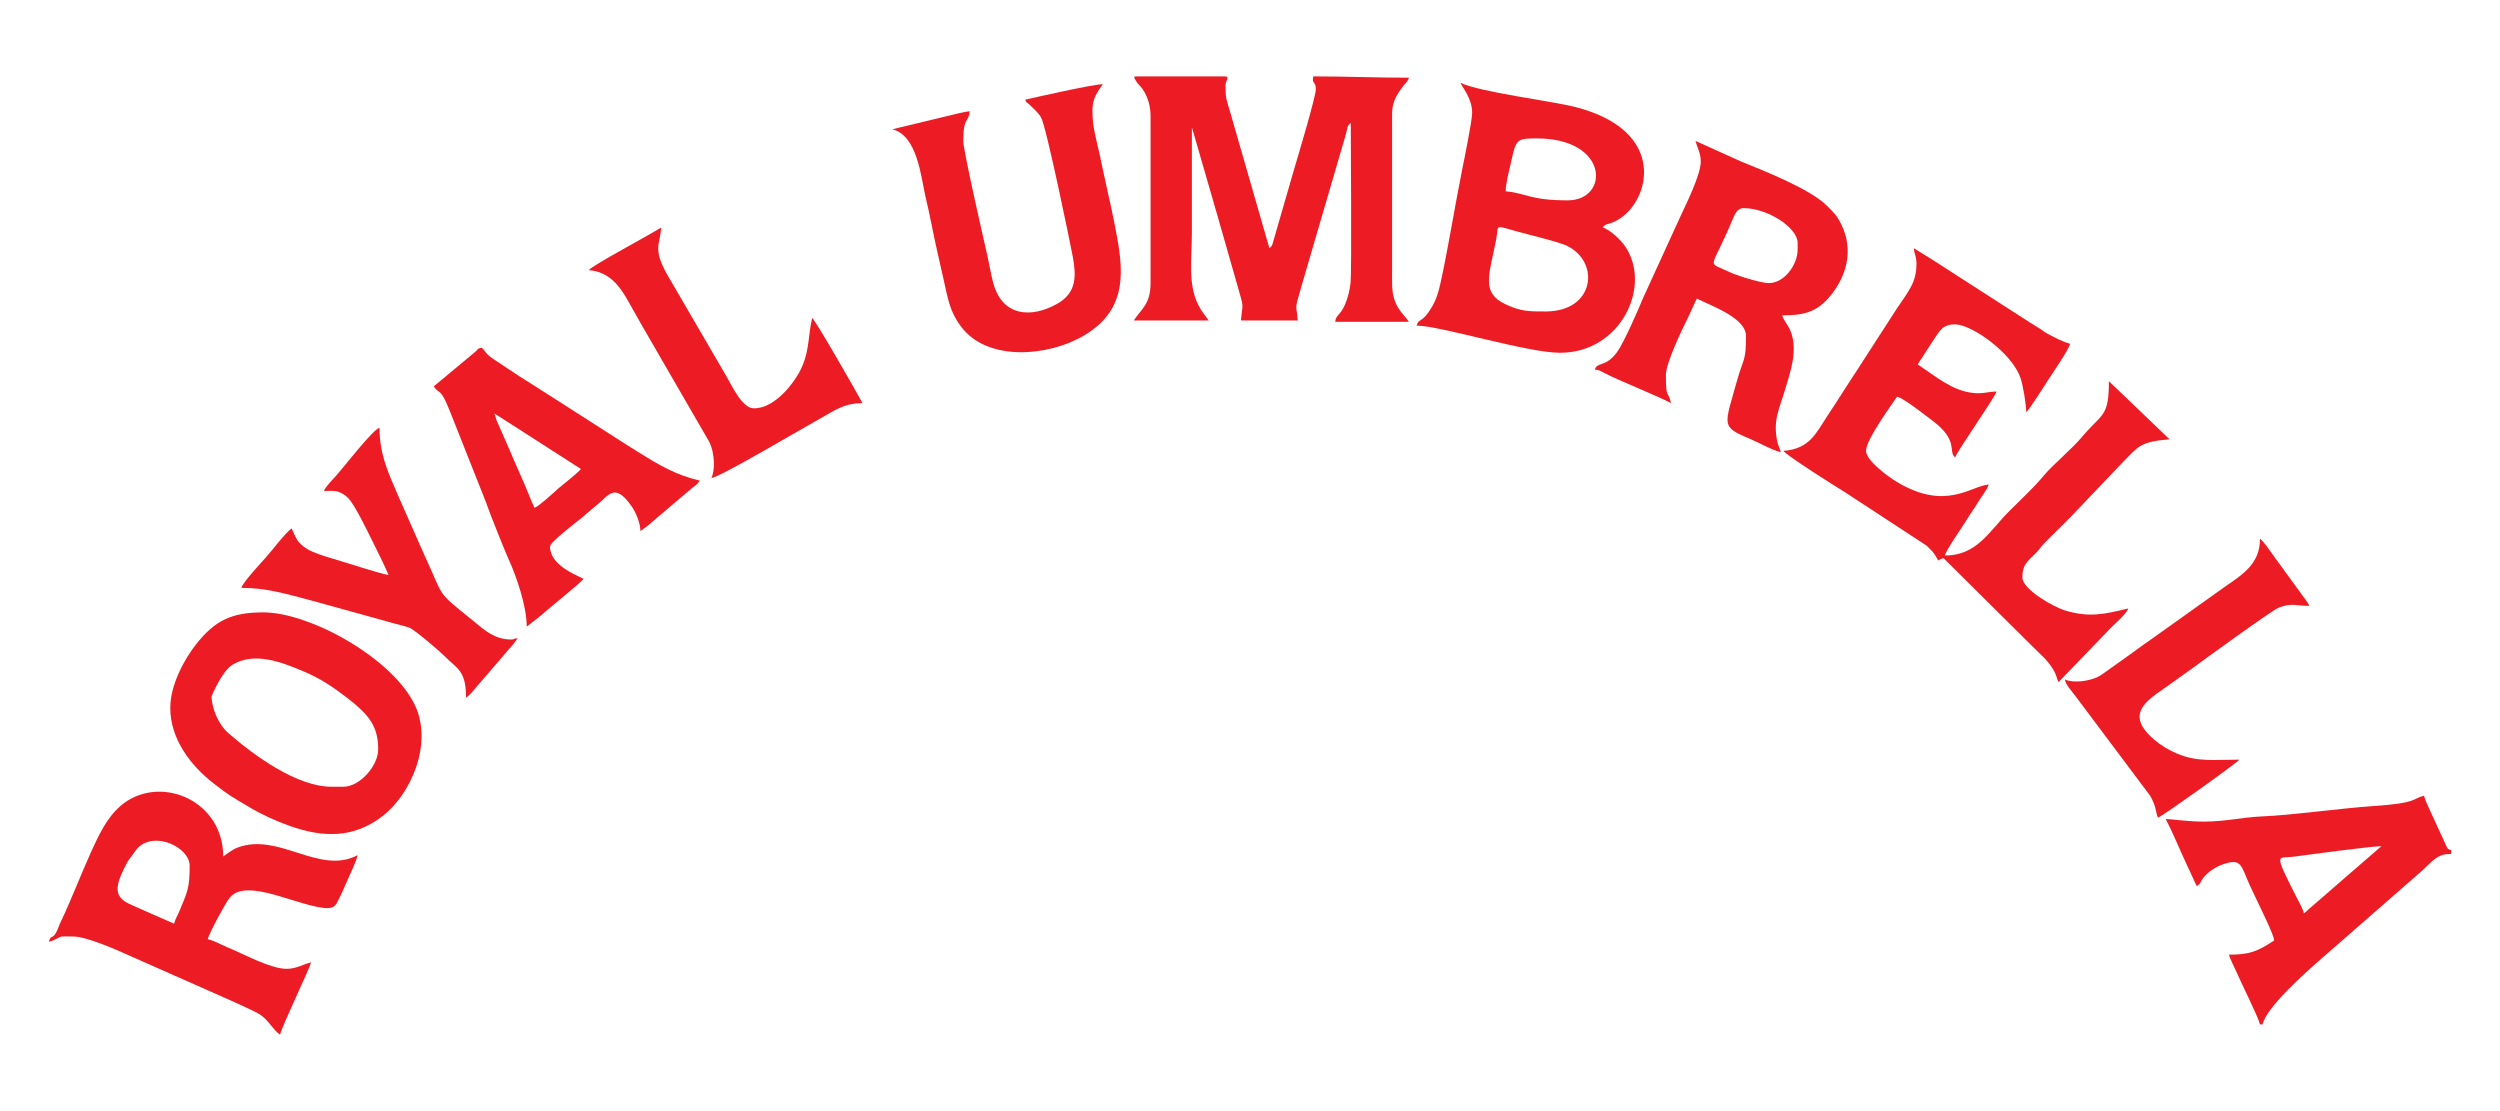 <?xml version="1.0" encoding="UTF-8"?> <svg xmlns="http://www.w3.org/2000/svg" xmlns:xlink="http://www.w3.org/1999/xlink" xmlns:xodm="http://www.corel.com/coreldraw/odm/2003" xml:space="preserve" width="360px" height="160px" version="1.1" style="shape-rendering:geometricPrecision; text-rendering:geometricPrecision; image-rendering:optimizeQuality; fill-rule:evenodd; clip-rule:evenodd" viewBox="0 0 360 160"> <defs> <style type="text/css"> .fil0 {fill:#ED1C24} </style> </defs> <g id="圖層_x0020_1">  <g id="_2147113782640"> <path class="fil0" d="M275.97 37.97c0,2.74 -1.14,3.94 -2.83,6.47l-5.54 8.59c-1.52,2.27 -2.95,4.62 -4.47,6.88 -1.63,2.45 -2.49,4.71 -6.32,5.02 0.43,0.65 7.65,5.22 8.68,5.83l11.92 7.8c0.45,0.42 0.83,0.77 1.16,1.26 0.86,1.27 0.12,0.87 1.3,0.55l12.88 12.79c1.22,1.22 2.18,1.94 3.04,3.47 0.33,0.57 0.37,1.05 0.64,1.6l7.57 -7.86c0.6,-0.6 2.28,-2.04 2.47,-2.75 -3.35,0.79 -5.55,1.38 -9.19,0.26 -1.61,-0.5 -6.06,-3.02 -6.06,-4.72 0,-1.86 0.67,-2.23 2,-3.57 0.5,-0.51 0.62,-0.81 1.11,-1.31 0.46,-0.49 0.83,-0.83 1.3,-1.3 0.89,-0.89 1.63,-1.63 2.52,-2.51l7.44 -7.81c2.36,-2.37 2.49,-3.04 6.83,-3.4l-8.74 -8.37c0,5.29 -0.96,4.53 -3.96,8.13 -1.24,1.48 -4.24,4.07 -5.29,5.32 -1.72,2.06 -3.33,3.48 -5.21,5.38 -2.8,2.82 -4.56,6.28 -9.16,6.28 0.2,-0.86 2.57,-4.18 3.1,-5.08 0.55,-0.93 1.06,-1.56 1.61,-2.49 0.43,-0.73 1.43,-1.99 1.61,-2.66 -2.65,0.22 -6.19,3.9 -13.33,-0.43 -0.93,-0.56 -4.34,-2.97 -4.34,-4.41 0,-1.62 3.57,-6.47 4.47,-7.81 0.99,0.23 4.24,2.82 5.1,3.46 3.88,2.9 2.18,4.49 3.27,5.28 0.22,-0.82 5.71,-8.6 5.95,-9.48 -1.37,0.03 -1.96,0.36 -3.36,0.21 -3.03,-0.33 -5.35,-2.35 -7.99,-4.12l2.05 -3.16c1.14,-1.72 1.5,-2.6 3.35,-2.6 2.32,0 8.14,4.05 9.4,7.71 0.36,1.04 0.8,3.68 0.83,4.94 0.41,-0.31 2.72,-3.97 3.23,-4.76 0.64,-0.98 2.89,-4.26 3.09,-5.1 -0.91,-0.21 -2.27,-0.92 -3.1,-1.36 -0.55,-0.3 -0.9,-0.57 -1.36,-0.88 -0.47,-0.31 -0.86,-0.5 -1.38,-0.85l-11.09 -7.14c-0.9,-0.61 -1.76,-1.11 -2.71,-1.75l-2.87 -1.78c0.08,0.9 0.38,1.16 0.38,2.23z"></path> <path class="fil0" d="M165.68 16.77l0 23.99c0,3 -1.25,3.65 -2.42,5.39l10.79 0c-0.57,-0.85 -0.98,-1.2 -1.49,-2.23 -1.53,-3.04 -0.93,-6.59 -0.93,-10.42 0,-5.02 0,-10.04 0,-15.06 0.03,0.04 0.06,0.05 0.07,0.12l3.67 12.69c0.61,2.08 1.21,4.29 1.82,6.37 0.31,1.07 0.63,2.19 0.91,3.18 1.12,3.97 0.83,2.54 0.6,5.35l8.18 0c-0.22,-2.71 -0.53,-1.14 0.6,-5.17l6.35 -21.73c0.21,-0.78 0.15,-1.17 0.68,-1.55 0,2.68 0.15,21.32 -0.03,23.03 -0.1,1.01 -0.41,2.23 -0.79,3.11 -0.72,1.66 -1.33,1.47 -1.42,2.5l10.61 0c-0.87,-1.3 -2.42,-2.2 -2.42,-5.58l0 -24.37c0,-1.7 0.69,-2.81 1.59,-3.98 0.41,-0.53 0.67,-0.65 0.83,-1.22 -4.62,0 -8.98,-0.19 -13.77,-0.19 -0.24,1.17 0.37,0.66 0.37,1.86 0,1.06 -2.79,10.39 -3.14,11.55l-2.92 10.1c-0.21,0.67 -0.17,0.89 -0.63,1.23l-5.66 -19.64c-0.53,-1.85 -0.66,-1.85 -0.66,-3.8 0,-0.77 0.77,-1.3 -0.19,-1.3l-12.46 0 -0.04 0c-0.75,0 -0.37,0.12 -0.39,0.32 0,0.04 0.34,0.58 0.38,0.63 0.51,0.6 0.57,0.53 1,1.26 0.53,0.92 0.91,2.08 0.91,3.56z"></path> <path class="fil0" d="M222.59 44.85c-2.36,0 -3.58,0.02 -5.83,-1.05 -3.5,-1.67 -2.33,-4.11 -1.32,-9.26 0.49,-2.45 -0.68,-2.14 4.51,-0.81 1.21,0.31 4.75,1.2 5.74,1.69 4.77,2.37 3.94,9.43 -3.1,9.43zm3.16 -16c-5.49,0 -5.98,-1.05 -8.93,-1.3 0,-1.24 0.59,-3.31 0.85,-4.54 0.65,-2.96 0.8,-3.08 3.62,-3.08 10.49,0 10.48,8.92 4.46,8.92zm-13.76 -12.64c0,1.2 -1.15,6.76 -1.44,8.23 -1.05,5.21 -1.99,11.19 -3.1,16.24 -0.34,1.52 -0.6,2.39 -1.28,3.56 -1.43,2.43 -1.87,1.5 -2.18,2.65 3.39,0 15.9,3.91 20.65,3.91 8.75,0 13.29,-9.59 9.38,-15.33 -0.62,-0.9 -2.16,-2.42 -3.25,-2.71 0.5,-0.68 0.8,-0.29 2.23,-1.12 4.61,-2.66 7.27,-12.85 -6.24,-16.25 -3.4,-0.86 -13.67,-2.13 -16.44,-3.46 0.13,0.5 1.67,2.18 1.67,4.28z"></path> <path class="fil0" d="M254.76 40.76c-1.08,0 -3.37,-0.71 -4.35,-1.05 -0.66,-0.23 -1.24,-0.45 -1.85,-0.75 -2.8,-1.36 -2.15,0.04 0.94,-7.37 0.29,-0.69 0.67,-1.62 1.55,-1.62 3.5,0 7.81,2.81 7.81,5.02l0 0.93c0,2.26 -1.97,4.84 -4.1,4.84zm-9.85 -17.49c0,1.91 -2.13,6.17 -3.04,8.13l-5.31 11.61c-0.66,1.63 -2.74,6.36 -3.68,7.66 -1.67,2.3 -2.91,1.39 -3.22,2.55 0.66,0.05 0.85,0.23 1.36,0.49 2.18,1.13 7.55,3.25 9.61,4.34 -0.47,-2 -0.74,-0.43 -0.74,-4.09 0,-1.65 2.33,-6.54 3.22,-8.31 0.47,-0.93 0.78,-1.79 1.24,-2.66 1.92,1.01 7.07,2.74 7.07,5.39 0,3.76 -0.35,3.06 -1.31,6.51 -1.76,6.37 -2.38,6.53 1.79,8.26 1.34,0.56 3.25,1.67 4.54,1.97 -0.14,-0.6 -0.38,-0.92 -0.51,-1.53 -0.65,-3.11 0.28,-4.63 1.13,-7.51 0.74,-2.51 1.92,-5.7 0.74,-8.5 -0.35,-0.84 -1,-1.51 -1.17,-2.17 2.86,0 4.86,-0.34 6.82,-2.66 2.41,-2.86 3.58,-6.69 1.67,-10.49 -0.68,-1.36 -1.05,-1.62 -2.03,-2.62 -2.39,-2.4 -8.85,-4.95 -12.39,-6.39l-6.54 -2.95c0.22,0.93 0.75,1.7 0.75,2.97z"></path> <path class="fil0" d="M25.07 133.01l-4.27 -1.87c-0.7,-0.31 -1.39,-0.62 -2.18,-0.98 -2.62,-1.2 -1.77,-3.14 -0.25,-6.09l1.42 -1.93c2.55,-2.58 7.52,-0.05 7.52,2.5 0,3.34 -0.32,3.75 -1.52,6.67 -0.23,0.56 -0.57,1.06 -0.72,1.7zm-18.04 2.6c0.44,-0.1 0.6,-0.16 0.96,-0.35 1.07,-0.56 0.7,-0.4 2.58,-0.4 1.92,0 6.34,1.97 8.18,2.8l11.34 5.02c1.29,0.58 6.67,2.89 7.48,3.5 1.25,0.93 1.79,2.17 2.76,2.82 0.32,-1.38 4.23,-9.43 4.46,-10.42 -1.16,0.27 -2.08,0.93 -3.53,0.93 -2.33,0 -6.18,-2.15 -8.59,-3.13 -0.89,-0.37 -1.83,-0.93 -2.76,-1.14 0.19,-0.8 2.48,-5.1 3.16,-5.96 2.44,-3.08 10.31,1.49 14.14,1.49 1.03,0 1.25,-0.62 1.61,-1.36 0.38,-0.77 0.59,-1.21 0.94,-2.04 0.35,-0.83 1.67,-3.56 1.72,-4.22 -5.5,2.91 -11.33,-3.34 -17.27,-1.1 -0.81,0.31 -1.38,0.83 -2.07,1.28 0,-7.46 -7.67,-11.24 -13.2,-8.36 -3.11,1.62 -4.6,5.02 -5.95,7.99 -1.32,2.93 -2.78,6.73 -4.22,9.74 -0.27,0.55 -0.41,1.05 -0.67,1.55 -0.55,1.04 -0.79,0.31 -1.07,1.36z"></path> <path class="fil0" d="M30.47 100.27c0,0 1.45,-3.63 3.05,-4.57 3.14,-1.87 7,-0.36 10.08,0.93 2.56,1.07 4.37,2.3 6.48,3.93 3,2.34 4.38,3.98 4.38,7.34 0,2.37 -2.63,5.39 -5.02,5.39l-1.68 0c-5.04,0 -11.16,-4.49 -14.92,-7.76 -1.33,-1.16 -2.37,-3.51 -2.37,-5.26zm-5.95 1.68c0,4.51 3,8.35 6.24,10.86 2.52,1.96 2.53,1.85 5.14,3.42 1.61,0.98 3.92,2.04 5.84,2.71 4.95,1.74 9.22,1.72 13.28,-1.37 4.13,-3.13 7.33,-10.44 4.77,-15.94 -3.17,-6.82 -15.15,-13.45 -21.88,-13.45 -4.57,0 -6.99,1.18 -9.7,4.63 -1.55,1.97 -3.69,5.7 -3.69,9.14z"></path> <path class="fil0" d="M147.64 14.35c0.23,0.63 -0.02,0.12 0.49,0.62 0.64,0.61 1.32,1.17 1.78,1.94 0.74,1.2 4.3,18.55 4.59,20.15 0.48,2.71 0.55,5.14 -2.34,6.73 -3.62,2.01 -7.82,1.85 -9.14,-3.07 -0.37,-1.38 -0.55,-2.67 -0.89,-4.13 -0.36,-1.57 -3.42,-14.93 -3.42,-16.29 0,-3.53 0.8,-2.65 0.93,-4.28 -0.91,0.08 -1.87,0.39 -2.77,0.58l-8.39 2.02c3.62,0.85 4.15,6.9 4.76,9.56 0.32,1.39 0.6,2.59 0.87,3.97 0.5,2.54 1.1,5.16 1.7,7.79 0.71,3.12 0.91,4.85 2.58,7.09 3.79,5.08 12.58,4.33 17.73,1.27 6.43,-3.81 5.67,-9.53 4.46,-15.65 -0.36,-1.81 -0.7,-3.42 -1.11,-5.21 -0.42,-1.82 -0.72,-3.37 -1.12,-5.2 -0.55,-2.48 -1.04,-3.94 -1.04,-6.4 0,-1.72 0.8,-2.69 1.49,-3.72 -1.32,0 -9.82,1.92 -11.16,2.23z"></path> <path class="fil0" d="M331.76 131.52c-0.16,-0.71 -0.7,-1.61 -1.05,-2.3 -3.45,-6.83 -2.75,-5.52 -0.24,-5.88 1.98,-0.27 11.03,-1.49 12.45,-1.49l-10.46 9.07c-0.34,0.29 -0.32,0.35 -0.7,0.6zm-14.32 -13.21c-2.65,0 -4.64,-0.37 -5.58,-0.37 0.8,1.51 1.52,3.23 2.24,4.83 0.35,0.8 0.73,1.57 1.11,2.42l1.12 2.42c0.89,-0.6 0.29,-0.63 1.43,-1.73 0.53,-0.51 1.29,-1.01 2.04,-1.3 2.63,-1.01 2.85,-0.26 3.7,1.81 0.66,1.6 1.36,2.91 2.06,4.44 0.45,0.97 1.86,3.83 1.92,4.59 -2.47,1.66 -3.68,2.05 -6.5,2.05 0.15,0.66 0.73,1.7 1.06,2.47 0.64,1.5 3.14,6.48 3.4,7.57l0.37 0c0.59,-2.51 6.13,-7.41 8.33,-9.34l14.69 -12.83c1.68,-1.58 2.23,-2.38 4.13,-2.38l0 -0.56c-0.59,-0.16 -0.41,-0.1 -0.7,-0.6l-2.34 -5.1c-0.25,-0.52 -0.75,-1.61 -0.86,-2.11 -1.85,0.43 -0.72,1.04 -7.26,1.48 -4.97,0.34 -11.49,1.3 -16.17,1.5 -2.73,0.12 -5.21,0.74 -8.19,0.74z"></path> <path class="fil0" d="M71.2 59.54l12.46 8c-0.15,0.2 -1.26,1.17 -1.57,1.41l-1.73 1.42c-0.47,0.44 -2.82,2.59 -3.4,2.75 -0.51,-1.08 -0.93,-2.24 -1.43,-3.4 -0.5,-1.16 -0.95,-2.18 -1.48,-3.36 -0.27,-0.62 -0.47,-1.07 -0.72,-1.69l-1.82 -4.14c-0.13,-0.33 -0.21,-0.76 -0.31,-0.99zm-8.74 -3.9c0.88,1.31 0.88,-0.05 2.34,3.61l5.12 12.92c0.5,1.4 1.09,2.9 1.65,4.3 0.56,1.4 1.1,2.78 1.74,4.21 0.99,2.2 2.54,6.54 2.54,9.55l2.09 -1.63c0.99,-0.94 5.69,-4.65 6.09,-5.25 -0.93,-0.5 -4.83,-1.92 -4.83,-4.65 0,-0.63 3.77,-3.48 4.49,-4.07l2.31 -1.96c1.67,-1.3 2.5,-3.33 5.02,0.34 0.51,0.73 1.2,2.3 1.2,3.46 0.76,-0.51 1.47,-1.09 2.18,-1.73l5.33 -4.52c0.56,-0.42 0.67,-0.45 1.04,-1.01 -3.54,-0.82 -5.92,-2.3 -8.66,-3.98 -0.68,-0.42 -1.33,-0.82 -1.94,-1.22l-11.57 -7.41c-0.7,-0.45 -1.22,-0.76 -1.93,-1.23 -0.7,-0.46 -1.29,-0.79 -1.94,-1.22l-3.8 -2.53c-1.15,-0.79 -1.02,-1.14 -1.59,-1.56 -0.68,0.18 -0.4,0.15 -0.89,0.59l-5.99 4.99z"></path> <path class="fil0" d="M46.65 70.7c1,0 1.62,-0.12 2.37,0.24 0.62,0.3 1.03,0.62 1.44,1.16 1.2,1.6 3.51,6.56 4.62,8.77 0.35,0.7 0.55,1.26 0.87,1.92 -0.97,-0.08 -6.46,-1.9 -7.92,-2.31 -1.16,-0.33 -2.94,-0.89 -3.79,-1.42 -1.57,-0.96 -1.67,-1.79 -2.24,-2.97 -0.87,0.59 -2.83,3.19 -3.68,4.14 -0.71,0.8 -3.37,3.64 -3.57,4.42 3.74,0 6.59,0.92 10.08,1.82l11.8 3.27c0.77,0.22 1.69,0.41 2.32,0.65 0.75,0.28 4.39,3.4 5.04,4.07 1.84,1.86 3.12,2.05 3.12,6 0.79,-0.54 1.23,-1.29 1.9,-2l3.7 -4.3c0.7,-0.86 1.22,-1.33 1.84,-2.26 -0.74,0.06 -0.45,0.19 -0.93,0.19 -2.41,0 -3.87,-1.38 -5.18,-2.45 -5.93,-4.8 -4.29,-3.23 -7.35,-9.76l-3.76 -8.51c-1.24,-2.96 -2.68,-5.7 -2.68,-9.78 -0.95,0.25 -5.12,5.64 -6.1,6.74 -0.46,0.52 -1.75,1.82 -1.9,2.37z"></path> <path class="fil0" d="M84.78 38.9c3.53,0.29 4.91,3.07 6.38,5.71 1.47,2.64 2.93,5.07 4.41,7.67l6.61 11.43c0.73,1.57 0.82,3.96 0.26,5.13 1.21,-0.1 13.34,-7.3 15.75,-8.62 1.83,-1 3.28,-2.17 6.01,-2.17 -0.72,-1.37 -6.74,-11.9 -7.25,-12.27 -0.68,2.92 -0.28,5.25 -2.12,8.29 -1.23,2.03 -3.67,4.73 -6.25,4.73 -1.75,0 -3.16,-3.27 -4.1,-4.83l-8.35 -14.34c-2.27,-3.97 -0.99,-4.46 -0.94,-6.87 -1.52,1.02 -9.89,5.43 -10.41,6.14z"></path> <path class="fil0" d="M297.36 97.85c0.06,0.73 0.94,1.63 1.59,2.5l10.68 14.25c0.91,1.57 0.79,2.47 1.12,3.15 0.51,-0.13 11.33,-7.84 11.71,-8.36 -3.68,0 -6.06,0.37 -8.98,-0.88 -1.22,-0.52 -2.29,-1.17 -3.24,-1.97 -4.83,-4.09 -0.36,-6.05 2.6,-8.26 0.94,-0.7 1.79,-1.26 2.71,-1.94 1.58,-1.16 11.61,-8.46 12.56,-8.83 1.92,-0.75 2.59,-0.26 4.4,-0.26 -0.13,-0.49 -0.47,-0.81 -0.78,-1.26l-4.39 -6.03c-0.42,-0.6 -1.4,-2.04 -1.9,-2.38 0,3.67 -2.58,5.19 -5.13,6.96l-10.64 7.59c-1.25,0.85 -2.36,1.71 -3.57,2.56l-3.59 2.55c-1.59,0.97 -4.1,1.12 -5.15,0.61z"></path> </g> </g> </svg> 